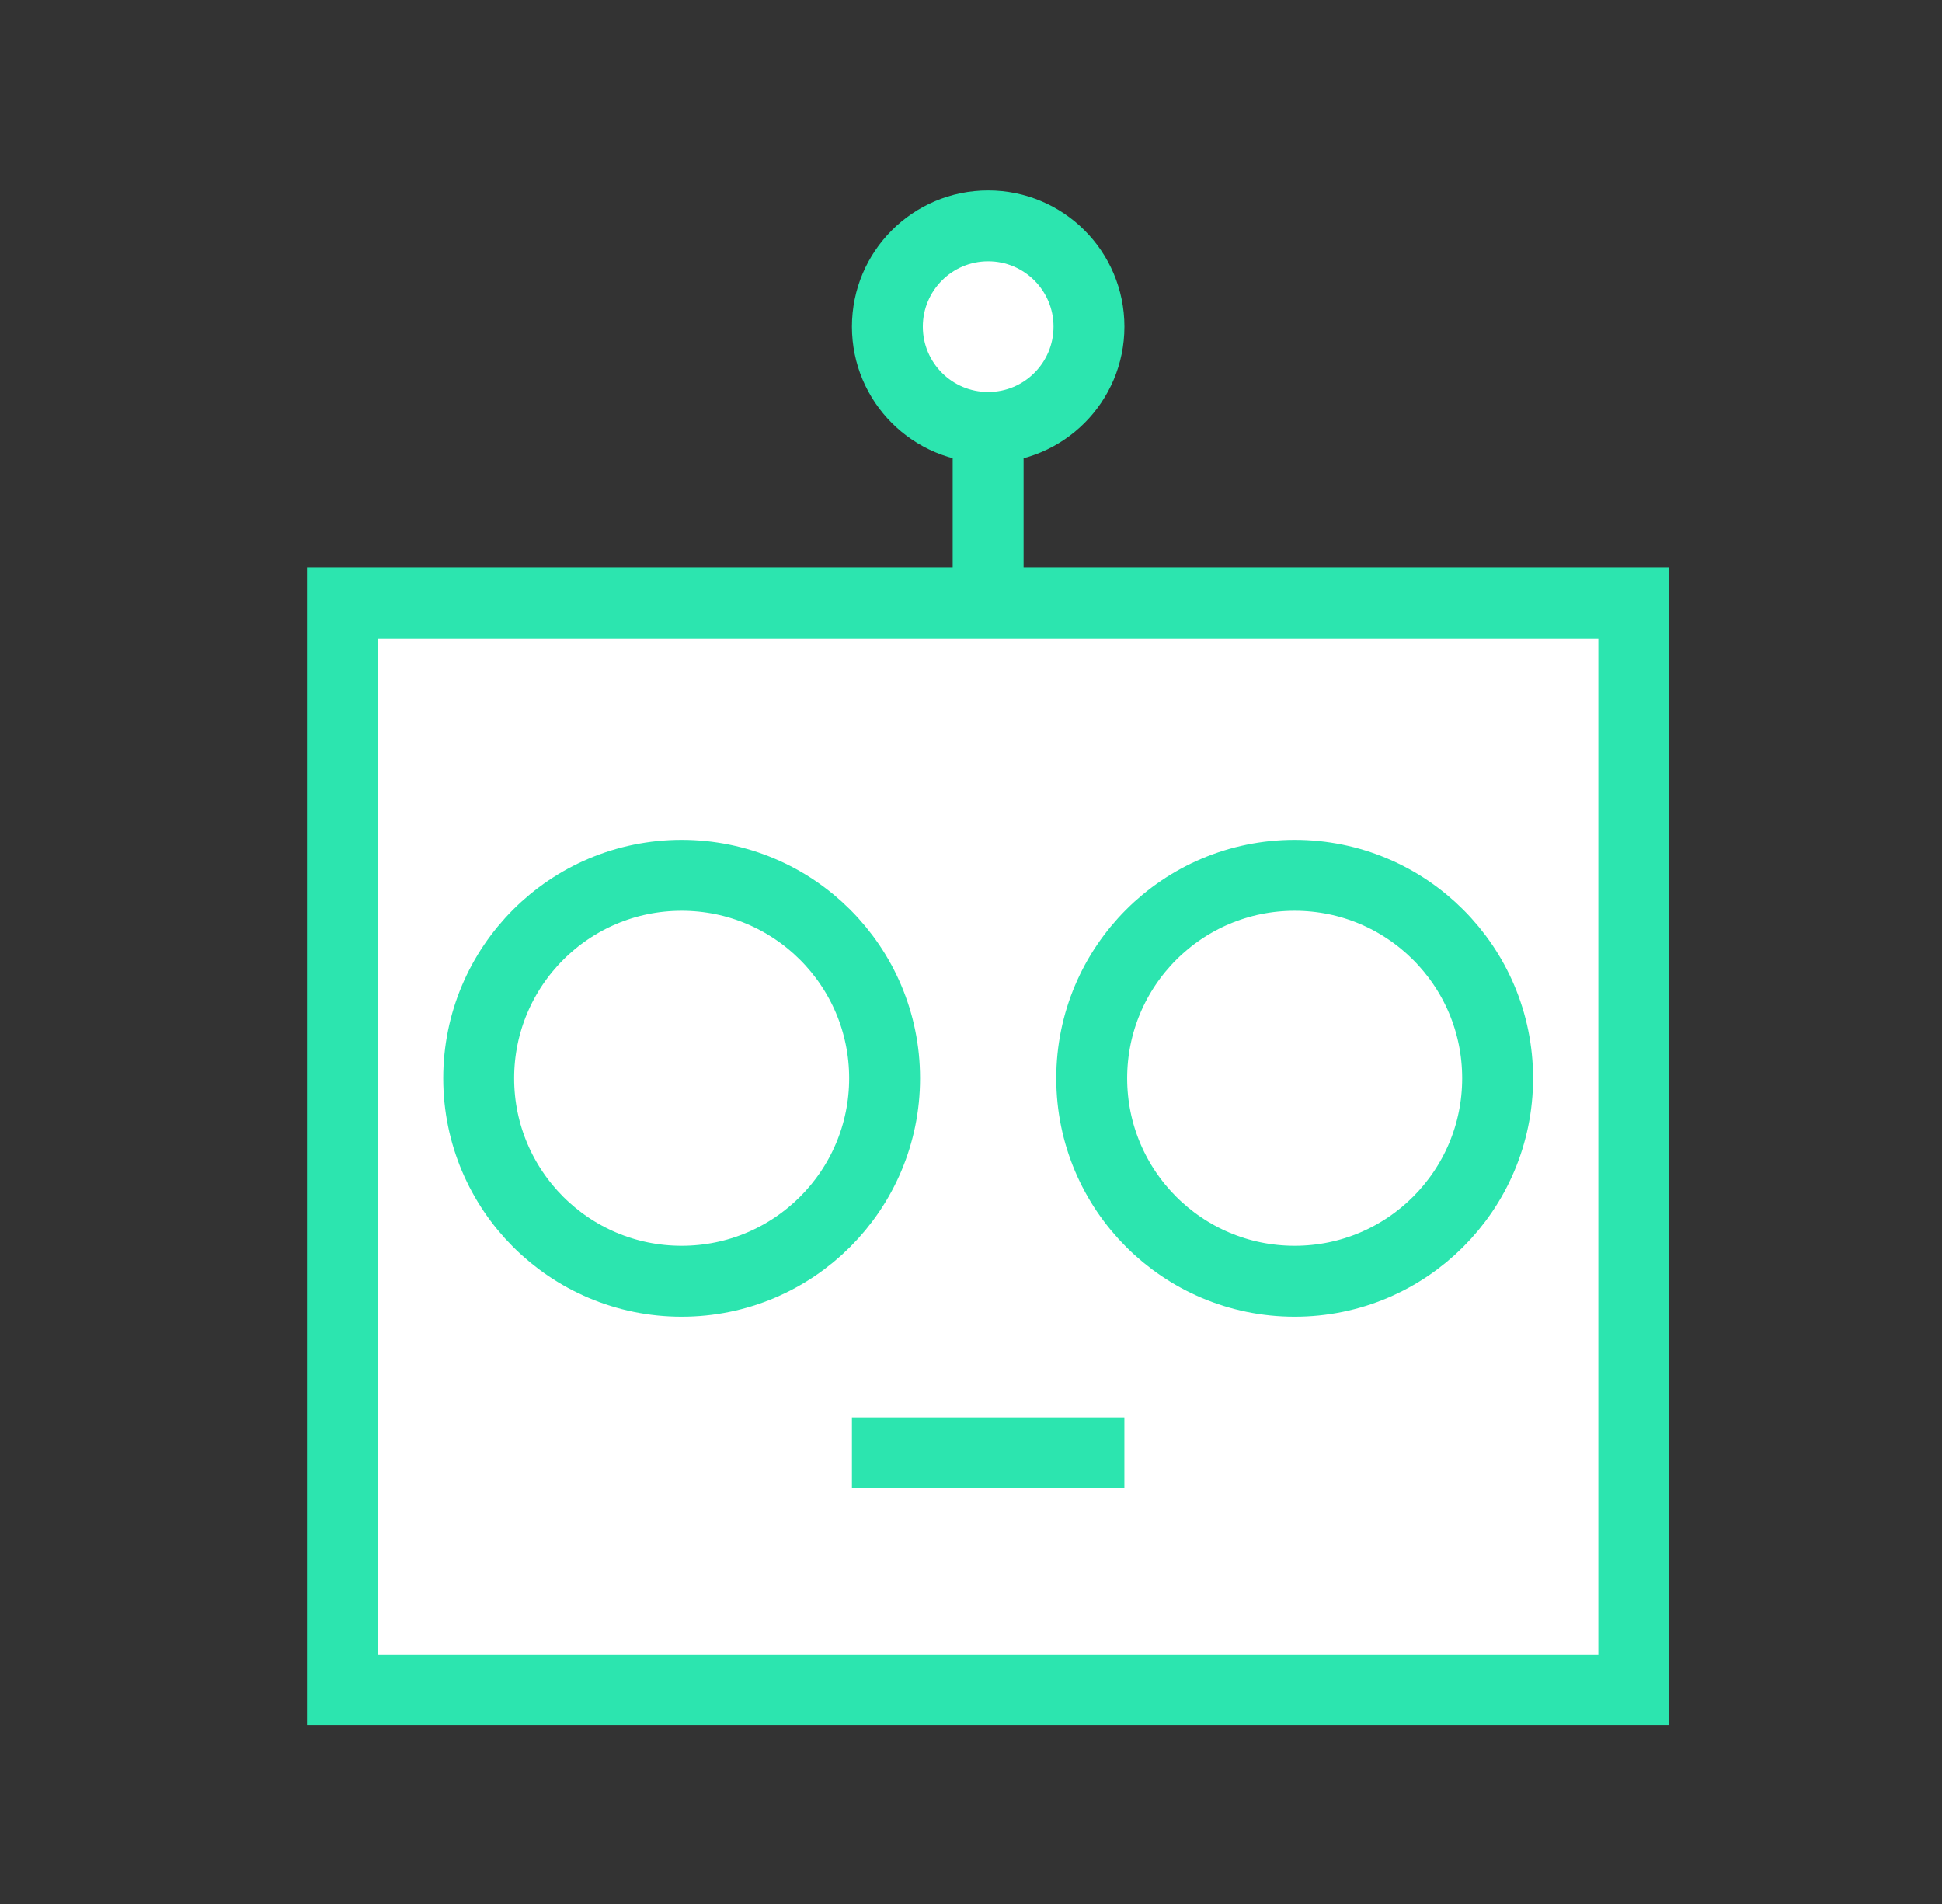 <svg width="51" height="50" viewBox="0 0 51 50" fill="none" xmlns="http://www.w3.org/2000/svg">
<rect x="0" y="0" width="51" height="50" fill="#333333" stroke="none"/>
<rect x="8.993" y="15.832" width="33.913" height="28.547" fill="white" stroke="#2CE5AF" stroke-width="1.862"/>
<circle cx="17.901" cy="28.316" r="5.33" fill="white" stroke="#2CE5AF" stroke-width="1.862"/>
<circle cx="34" cy="28.316" r="5.33" fill="white" stroke="#2CE5AF" stroke-width="1.862"/>
<path d="M25.95 7.745V16.689" stroke="#2CE5AF" stroke-width="1.862"/>
<path d="M22.373 38.154H29.528" stroke="#2CE5AF" stroke-width="1.862"/>
<circle cx="25.951" cy="8.578" r="2.647" fill="white" stroke="#2CE5AF" stroke-width="1.862"/>
</svg>
